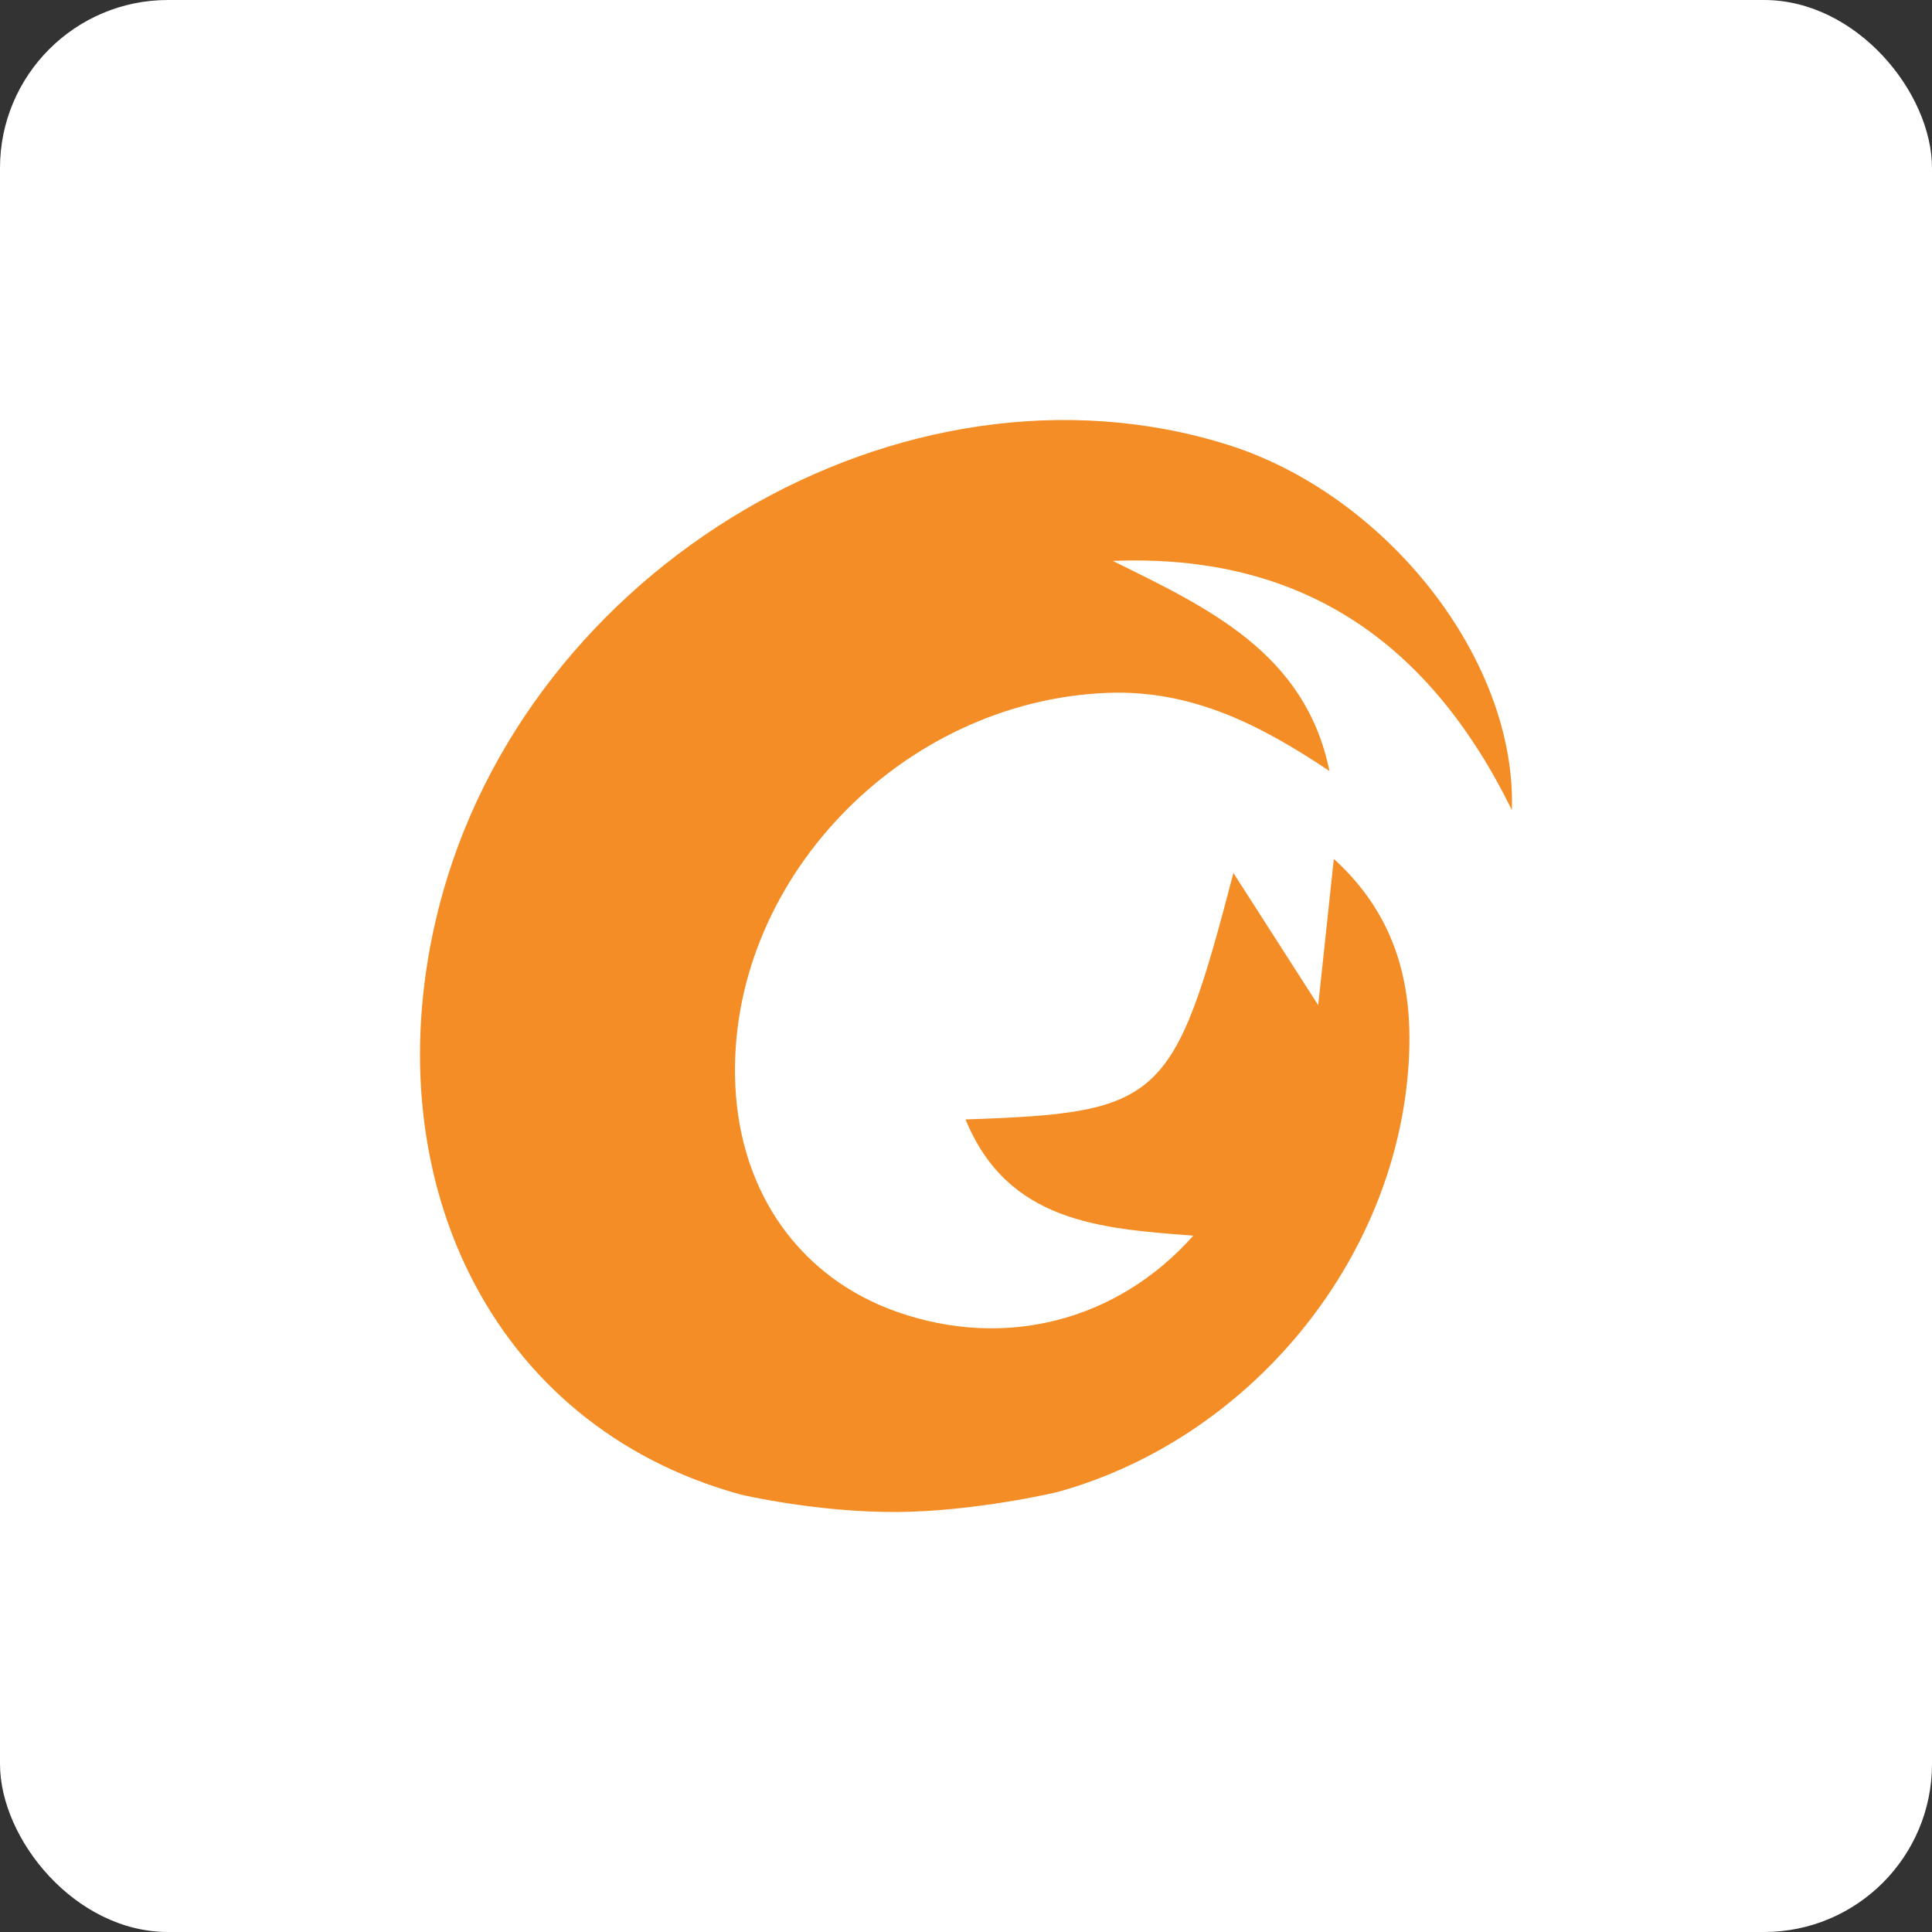 <?xml version="1.0" encoding="UTF-8"?>
<svg width="46px" height="46px" viewBox="0 0 46 46" version="1.1" xmlns="http://www.w3.org/2000/svg" xmlns:xlink="http://www.w3.org/1999/xlink">
    <rect x="0" y="0" width="46" height="46" fill="#333333" stroke="none"/>
    <!-- Generator: Sketch 51.3 (57544) - http://www.bohemiancoding.com/sketch -->
    <desc>Created with Sketch.</desc>
    <defs></defs>
    <g id="Page-5" stroke="none" stroke-width="1" fill="none" fill-rule="evenodd">
        <g id="foxit">
            <rect id="Rectangle-17-Copy-7" fill="#FFFFFF" fill-rule="nonzero" x="0" y="0" width="46" height="46" rx="4"></rect>
            <path d="M17.646,35.587 C11.635,33.949 8.844,27.937 10.445,21.621 C12.514,13.467 21.515,8.181 29.211,10.583 C32.988,11.762 36.113,15.686 35.997,19.287 C34.032,15.284 30.993,13.175 26.496,13.355 C28.763,14.474 31.078,15.542 31.654,18.358 C30.03,17.272 28.39,16.419 26.368,16.497 C21.429,16.689 17.287,21.029 17.508,25.847 C17.627,28.421 19.061,30.427 21.36,31.236 C23.906,32.13 26.584,31.476 28.413,29.42 C26.187,29.253 23.991,29.099 22.989,26.653 C27.652,26.496 27.945,26.236 29.367,20.785 C30.07,21.881 30.644,22.777 31.386,23.933 C31.525,22.623 31.633,21.616 31.758,20.45 C33.292,21.846 33.66,23.544 33.536,25.368 C33.221,30.054 29.737,34.254 25.194,35.52 C25.097,35.547 23.184,35.987 21.366,36 C19.476,36.012 17.679,35.596 17.646,35.587 Z" id="Fill-7" fill="#F48D25"></path>
        </g>
    </g>
</svg>